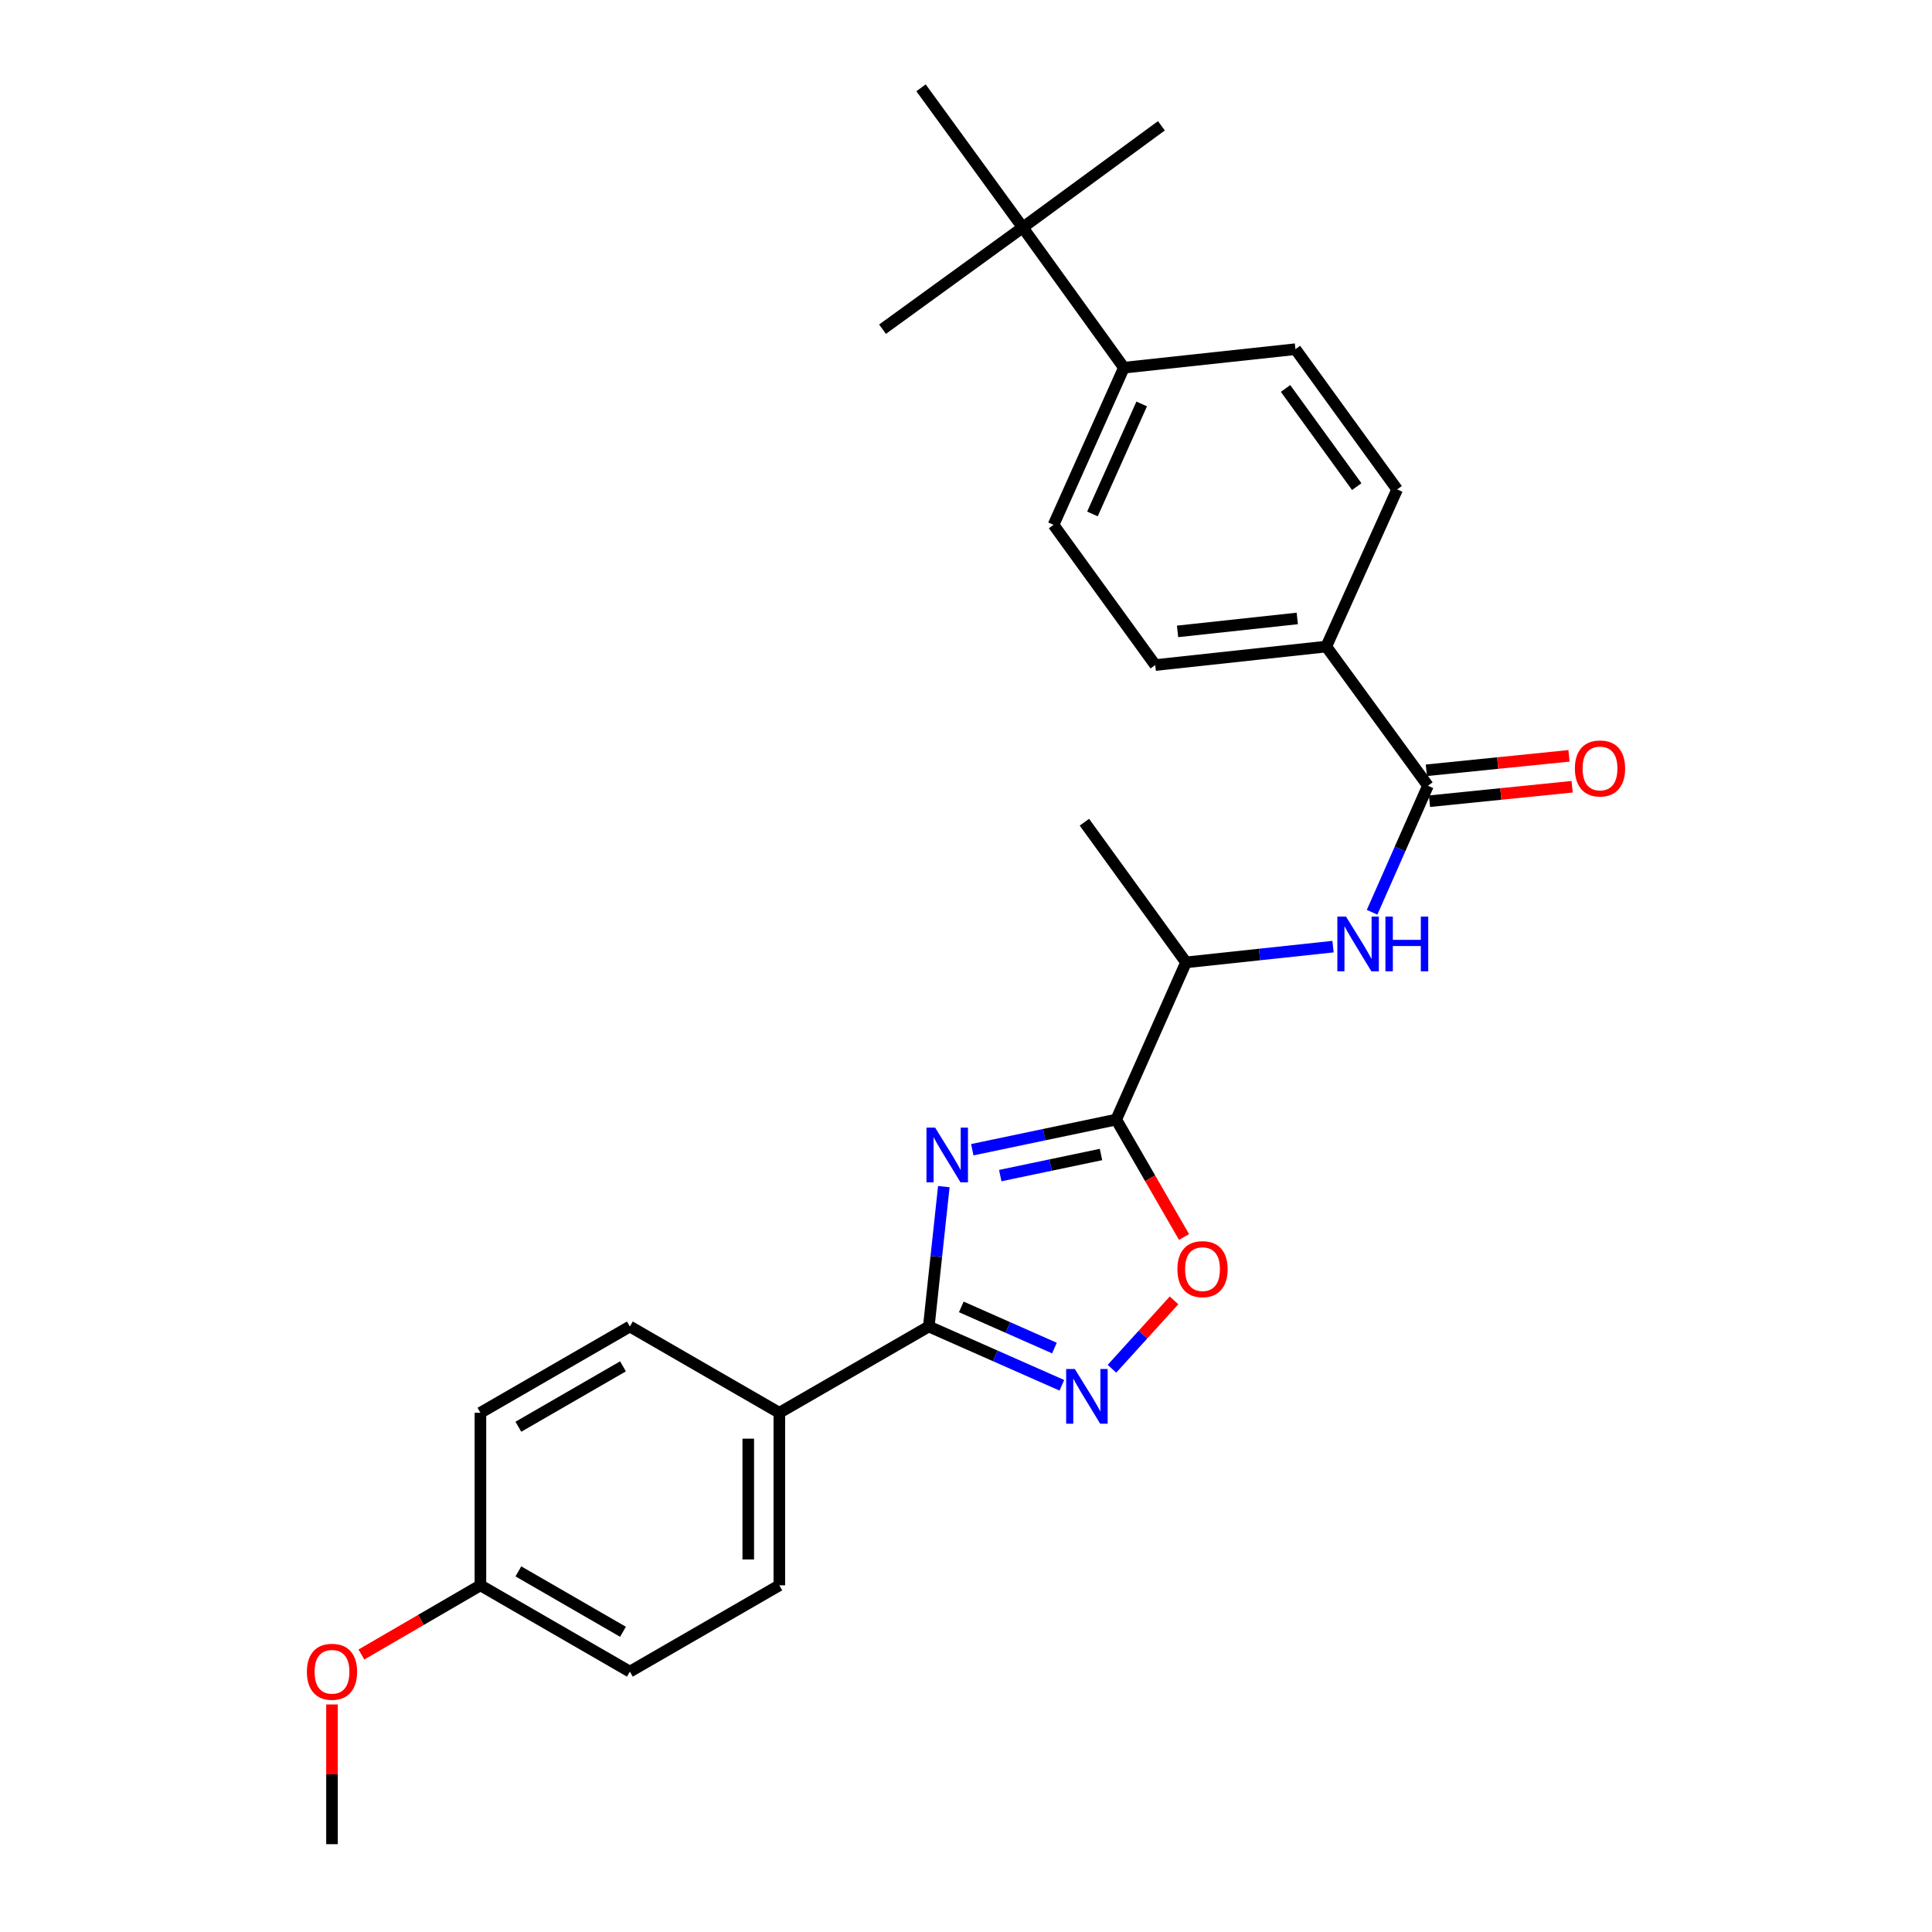 <?xml version='1.0' encoding='iso-8859-1'?>
<svg version='1.1' baseProfile='full'
              xmlns='http://www.w3.org/2000/svg'
                      xmlns:rdkit='http://www.rdkit.org/xml'
                      xmlns:xlink='http://www.w3.org/1999/xlink'
                  xml:space='preserve'
width='1000px' height='1000px' viewBox='0 0 1000 1000'>
<!-- END OF HEADER -->
<rect style='opacity:1.0;fill:#FFFFFF;stroke:none' width='1000' height='1000' x='0' y='0'> </rect>
<path class='bond-0' d='M 503.255,595.092 L 540.505,587.289' style='fill:none;fill-rule:evenodd;stroke:#0000FF;stroke-width:6px;stroke-linecap:butt;stroke-linejoin:miter;stroke-opacity:1' />
<path class='bond-0' d='M 540.505,587.289 L 577.754,579.487' style='fill:none;fill-rule:evenodd;stroke:#000000;stroke-width:6px;stroke-linecap:butt;stroke-linejoin:miter;stroke-opacity:1' />
<path class='bond-0' d='M 517.726,608.489 L 543.801,603.027' style='fill:none;fill-rule:evenodd;stroke:#0000FF;stroke-width:6px;stroke-linecap:butt;stroke-linejoin:miter;stroke-opacity:1' />
<path class='bond-0' d='M 543.801,603.027 L 569.876,597.566' style='fill:none;fill-rule:evenodd;stroke:#000000;stroke-width:6px;stroke-linecap:butt;stroke-linejoin:miter;stroke-opacity:1' />
<path class='bond-1' d='M 488.519,614.201 L 484.63,650.399' style='fill:none;fill-rule:evenodd;stroke:#0000FF;stroke-width:6px;stroke-linecap:butt;stroke-linejoin:miter;stroke-opacity:1' />
<path class='bond-1' d='M 484.63,650.399 L 480.74,686.596' style='fill:none;fill-rule:evenodd;stroke:#000000;stroke-width:6px;stroke-linecap:butt;stroke-linejoin:miter;stroke-opacity:1' />
<path class='bond-3' d='M 577.754,579.487 L 595.307,609.878' style='fill:none;fill-rule:evenodd;stroke:#000000;stroke-width:6px;stroke-linecap:butt;stroke-linejoin:miter;stroke-opacity:1' />
<path class='bond-3' d='M 595.307,609.878 L 612.86,640.269' style='fill:none;fill-rule:evenodd;stroke:#FF0000;stroke-width:6px;stroke-linecap:butt;stroke-linejoin:miter;stroke-opacity:1' />
<path class='bond-6' d='M 577.754,579.487 L 613.889,498.124' style='fill:none;fill-rule:evenodd;stroke:#000000;stroke-width:6px;stroke-linecap:butt;stroke-linejoin:miter;stroke-opacity:1' />
<path class='bond-2' d='M 480.74,686.596 L 515.174,701.81' style='fill:none;fill-rule:evenodd;stroke:#000000;stroke-width:6px;stroke-linecap:butt;stroke-linejoin:miter;stroke-opacity:1' />
<path class='bond-2' d='M 515.174,701.81 L 549.609,717.023' style='fill:none;fill-rule:evenodd;stroke:#0000FF;stroke-width:6px;stroke-linecap:butt;stroke-linejoin:miter;stroke-opacity:1' />
<path class='bond-2' d='M 497.569,676.452 L 521.673,687.102' style='fill:none;fill-rule:evenodd;stroke:#000000;stroke-width:6px;stroke-linecap:butt;stroke-linejoin:miter;stroke-opacity:1' />
<path class='bond-2' d='M 521.673,687.102 L 545.777,697.751' style='fill:none;fill-rule:evenodd;stroke:#0000FF;stroke-width:6px;stroke-linecap:butt;stroke-linejoin:miter;stroke-opacity:1' />
<path class='bond-7' d='M 480.74,686.596 L 403.379,731.252' style='fill:none;fill-rule:evenodd;stroke:#000000;stroke-width:6px;stroke-linecap:butt;stroke-linejoin:miter;stroke-opacity:1' />
<path class='bond-27' d='M 575.552,708.469 L 591.614,690.769' style='fill:none;fill-rule:evenodd;stroke:#0000FF;stroke-width:6px;stroke-linecap:butt;stroke-linejoin:miter;stroke-opacity:1' />
<path class='bond-27' d='M 591.614,690.769 L 607.676,673.068' style='fill:none;fill-rule:evenodd;stroke:#FF0000;stroke-width:6px;stroke-linecap:butt;stroke-linejoin:miter;stroke-opacity:1' />
<path class='bond-4' d='M 739.096,406.702 L 724.643,439.444' style='fill:none;fill-rule:evenodd;stroke:#000000;stroke-width:6px;stroke-linecap:butt;stroke-linejoin:miter;stroke-opacity:1' />
<path class='bond-4' d='M 724.643,439.444 L 710.19,472.186' style='fill:none;fill-rule:evenodd;stroke:#0000FF;stroke-width:6px;stroke-linecap:butt;stroke-linejoin:miter;stroke-opacity:1' />
<path class='bond-8' d='M 739.096,406.702 L 686.479,334.656' style='fill:none;fill-rule:evenodd;stroke:#000000;stroke-width:6px;stroke-linecap:butt;stroke-linejoin:miter;stroke-opacity:1' />
<path class='bond-11' d='M 739.907,414.701 L 776.82,410.958' style='fill:none;fill-rule:evenodd;stroke:#000000;stroke-width:6px;stroke-linecap:butt;stroke-linejoin:miter;stroke-opacity:1' />
<path class='bond-11' d='M 776.82,410.958 L 813.732,407.215' style='fill:none;fill-rule:evenodd;stroke:#FF0000;stroke-width:6px;stroke-linecap:butt;stroke-linejoin:miter;stroke-opacity:1' />
<path class='bond-11' d='M 738.285,398.703 L 775.197,394.96' style='fill:none;fill-rule:evenodd;stroke:#000000;stroke-width:6px;stroke-linecap:butt;stroke-linejoin:miter;stroke-opacity:1' />
<path class='bond-11' d='M 775.197,394.96 L 812.11,391.217' style='fill:none;fill-rule:evenodd;stroke:#FF0000;stroke-width:6px;stroke-linecap:butt;stroke-linejoin:miter;stroke-opacity:1' />
<path class='bond-5' d='M 689.973,489.974 L 651.931,494.049' style='fill:none;fill-rule:evenodd;stroke:#0000FF;stroke-width:6px;stroke-linecap:butt;stroke-linejoin:miter;stroke-opacity:1' />
<path class='bond-5' d='M 651.931,494.049 L 613.889,498.124' style='fill:none;fill-rule:evenodd;stroke:#000000;stroke-width:6px;stroke-linecap:butt;stroke-linejoin:miter;stroke-opacity:1' />
<path class='bond-25' d='M 613.889,498.124 L 561.281,425.569' style='fill:none;fill-rule:evenodd;stroke:#000000;stroke-width:6px;stroke-linecap:butt;stroke-linejoin:miter;stroke-opacity:1' />
<path class='bond-16' d='M 403.379,731.252 L 403.379,820.566' style='fill:none;fill-rule:evenodd;stroke:#000000;stroke-width:6px;stroke-linecap:butt;stroke-linejoin:miter;stroke-opacity:1' />
<path class='bond-16' d='M 387.299,744.649 L 387.299,807.169' style='fill:none;fill-rule:evenodd;stroke:#000000;stroke-width:6px;stroke-linecap:butt;stroke-linejoin:miter;stroke-opacity:1' />
<path class='bond-17' d='M 403.379,731.252 L 326.018,686.596' style='fill:none;fill-rule:evenodd;stroke:#000000;stroke-width:6px;stroke-linecap:butt;stroke-linejoin:miter;stroke-opacity:1' />
<path class='bond-12' d='M 686.479,334.656 L 723.159,253.32' style='fill:none;fill-rule:evenodd;stroke:#000000;stroke-width:6px;stroke-linecap:butt;stroke-linejoin:miter;stroke-opacity:1' />
<path class='bond-13' d='M 686.479,334.656 L 597.952,344.233' style='fill:none;fill-rule:evenodd;stroke:#000000;stroke-width:6px;stroke-linecap:butt;stroke-linejoin:miter;stroke-opacity:1' />
<path class='bond-13' d='M 671.471,320.106 L 609.502,326.81' style='fill:none;fill-rule:evenodd;stroke:#000000;stroke-width:6px;stroke-linecap:butt;stroke-linejoin:miter;stroke-opacity:1' />
<path class='bond-9' d='M 529.372,117.751 L 581.729,190.315' style='fill:none;fill-rule:evenodd;stroke:#000000;stroke-width:6px;stroke-linecap:butt;stroke-linejoin:miter;stroke-opacity:1' />
<path class='bond-22' d='M 529.372,117.751 L 476.729,45.455' style='fill:none;fill-rule:evenodd;stroke:#000000;stroke-width:6px;stroke-linecap:butt;stroke-linejoin:miter;stroke-opacity:1' />
<path class='bond-23' d='M 529.372,117.751 L 601.141,65.108' style='fill:none;fill-rule:evenodd;stroke:#000000;stroke-width:6px;stroke-linecap:butt;stroke-linejoin:miter;stroke-opacity:1' />
<path class='bond-24' d='M 529.372,117.751 L 456.79,170.394' style='fill:none;fill-rule:evenodd;stroke:#000000;stroke-width:6px;stroke-linecap:butt;stroke-linejoin:miter;stroke-opacity:1' />
<path class='bond-10' d='M 581.729,190.315 L 545.309,271.651' style='fill:none;fill-rule:evenodd;stroke:#000000;stroke-width:6px;stroke-linecap:butt;stroke-linejoin:miter;stroke-opacity:1' />
<path class='bond-10' d='M 590.942,209.086 L 565.448,266.022' style='fill:none;fill-rule:evenodd;stroke:#000000;stroke-width:6px;stroke-linecap:butt;stroke-linejoin:miter;stroke-opacity:1' />
<path class='bond-29' d='M 581.729,190.315 L 670.516,180.738' style='fill:none;fill-rule:evenodd;stroke:#000000;stroke-width:6px;stroke-linecap:butt;stroke-linejoin:miter;stroke-opacity:1' />
<path class='bond-14' d='M 723.159,253.32 L 670.516,180.738' style='fill:none;fill-rule:evenodd;stroke:#000000;stroke-width:6px;stroke-linecap:butt;stroke-linejoin:miter;stroke-opacity:1' />
<path class='bond-14' d='M 702.246,251.873 L 665.396,201.066' style='fill:none;fill-rule:evenodd;stroke:#000000;stroke-width:6px;stroke-linecap:butt;stroke-linejoin:miter;stroke-opacity:1' />
<path class='bond-15' d='M 597.952,344.233 L 545.309,271.651' style='fill:none;fill-rule:evenodd;stroke:#000000;stroke-width:6px;stroke-linecap:butt;stroke-linejoin:miter;stroke-opacity:1' />
<path class='bond-19' d='M 403.379,820.566 L 326.018,865.232' style='fill:none;fill-rule:evenodd;stroke:#000000;stroke-width:6px;stroke-linecap:butt;stroke-linejoin:miter;stroke-opacity:1' />
<path class='bond-20' d='M 326.018,686.596 L 248.666,731.252' style='fill:none;fill-rule:evenodd;stroke:#000000;stroke-width:6px;stroke-linecap:butt;stroke-linejoin:miter;stroke-opacity:1' />
<path class='bond-20' d='M 322.455,707.22 L 268.308,738.48' style='fill:none;fill-rule:evenodd;stroke:#000000;stroke-width:6px;stroke-linecap:butt;stroke-linejoin:miter;stroke-opacity:1' />
<path class='bond-18' d='M 248.666,820.566 L 248.666,731.252' style='fill:none;fill-rule:evenodd;stroke:#000000;stroke-width:6px;stroke-linecap:butt;stroke-linejoin:miter;stroke-opacity:1' />
<path class='bond-21' d='M 248.666,820.566 L 217.864,838.474' style='fill:none;fill-rule:evenodd;stroke:#000000;stroke-width:6px;stroke-linecap:butt;stroke-linejoin:miter;stroke-opacity:1' />
<path class='bond-21' d='M 217.864,838.474 L 187.062,856.382' style='fill:none;fill-rule:evenodd;stroke:#FF0000;stroke-width:6px;stroke-linecap:butt;stroke-linejoin:miter;stroke-opacity:1' />
<path class='bond-28' d='M 248.666,820.566 L 326.018,865.232' style='fill:none;fill-rule:evenodd;stroke:#000000;stroke-width:6px;stroke-linecap:butt;stroke-linejoin:miter;stroke-opacity:1' />
<path class='bond-28' d='M 268.309,813.341 L 322.456,844.607' style='fill:none;fill-rule:evenodd;stroke:#000000;stroke-width:6px;stroke-linecap:butt;stroke-linejoin:miter;stroke-opacity:1' />
<path class='bond-26' d='M 171.841,882.225 L 171.841,918.385' style='fill:none;fill-rule:evenodd;stroke:#FF0000;stroke-width:6px;stroke-linecap:butt;stroke-linejoin:miter;stroke-opacity:1' />
<path class='bond-26' d='M 171.841,918.385 L 171.841,954.545' style='fill:none;fill-rule:evenodd;stroke:#000000;stroke-width:6px;stroke-linecap:butt;stroke-linejoin:miter;stroke-opacity:1' />
<path  class='atom-0' d='M 484.021 583.649
L 493.301 598.649
Q 494.221 600.129, 495.701 602.809
Q 497.181 605.489, 497.261 605.649
L 497.261 583.649
L 501.021 583.649
L 501.021 611.969
L 497.141 611.969
L 487.181 595.569
Q 486.021 593.649, 484.781 591.449
Q 483.581 589.249, 483.221 588.569
L 483.221 611.969
L 479.541 611.969
L 479.541 583.649
L 484.021 583.649
' fill='#0000FF'/>
<path  class='atom-3' d='M 556.326 708.597
L 565.606 723.597
Q 566.526 725.077, 568.006 727.757
Q 569.486 730.437, 569.566 730.597
L 569.566 708.597
L 573.326 708.597
L 573.326 736.917
L 569.446 736.917
L 559.486 720.517
Q 558.326 718.597, 557.086 716.397
Q 555.886 714.197, 555.526 713.517
L 555.526 736.917
L 551.846 736.917
L 551.846 708.597
L 556.326 708.597
' fill='#0000FF'/>
<path  class='atom-4' d='M 609.42 656.901
Q 609.42 650.101, 612.78 646.301
Q 616.14 642.501, 622.42 642.501
Q 628.7 642.501, 632.06 646.301
Q 635.42 650.101, 635.42 656.901
Q 635.42 663.781, 632.02 667.701
Q 628.62 671.581, 622.42 671.581
Q 616.18 671.581, 612.78 667.701
Q 609.42 663.821, 609.42 656.901
M 622.42 668.381
Q 626.74 668.381, 629.06 665.501
Q 631.42 662.581, 631.42 656.901
Q 631.42 651.341, 629.06 648.541
Q 626.74 645.701, 622.42 645.701
Q 618.1 645.701, 615.74 648.501
Q 613.42 651.301, 613.42 656.901
Q 613.42 662.621, 615.74 665.501
Q 618.1 668.381, 622.42 668.381
' fill='#FF0000'/>
<path  class='atom-6' d='M 696.692 474.423
L 705.972 489.423
Q 706.892 490.903, 708.372 493.583
Q 709.852 496.263, 709.932 496.423
L 709.932 474.423
L 713.692 474.423
L 713.692 502.743
L 709.812 502.743
L 699.852 486.343
Q 698.692 484.423, 697.452 482.223
Q 696.252 480.023, 695.892 479.343
L 695.892 502.743
L 692.212 502.743
L 692.212 474.423
L 696.692 474.423
' fill='#0000FF'/>
<path  class='atom-6' d='M 717.092 474.423
L 720.932 474.423
L 720.932 486.463
L 735.412 486.463
L 735.412 474.423
L 739.252 474.423
L 739.252 502.743
L 735.412 502.743
L 735.412 489.663
L 720.932 489.663
L 720.932 502.743
L 717.092 502.743
L 717.092 474.423
' fill='#0000FF'/>
<path  class='atom-12' d='M 815.159 397.751
Q 815.159 390.951, 818.519 387.151
Q 821.879 383.351, 828.159 383.351
Q 834.439 383.351, 837.799 387.151
Q 841.159 390.951, 841.159 397.751
Q 841.159 404.631, 837.759 408.551
Q 834.359 412.431, 828.159 412.431
Q 821.919 412.431, 818.519 408.551
Q 815.159 404.671, 815.159 397.751
M 828.159 409.231
Q 832.479 409.231, 834.799 406.351
Q 837.159 403.431, 837.159 397.751
Q 837.159 392.191, 834.799 389.391
Q 832.479 386.551, 828.159 386.551
Q 823.839 386.551, 821.479 389.351
Q 819.159 392.151, 819.159 397.751
Q 819.159 403.471, 821.479 406.351
Q 823.839 409.231, 828.159 409.231
' fill='#FF0000'/>
<path  class='atom-22' d='M 158.841 865.312
Q 158.841 858.512, 162.201 854.712
Q 165.561 850.912, 171.841 850.912
Q 178.121 850.912, 181.481 854.712
Q 184.841 858.512, 184.841 865.312
Q 184.841 872.192, 181.441 876.112
Q 178.041 879.992, 171.841 879.992
Q 165.601 879.992, 162.201 876.112
Q 158.841 872.232, 158.841 865.312
M 171.841 876.792
Q 176.161 876.792, 178.481 873.912
Q 180.841 870.992, 180.841 865.312
Q 180.841 859.752, 178.481 856.952
Q 176.161 854.112, 171.841 854.112
Q 167.521 854.112, 165.161 856.912
Q 162.841 859.712, 162.841 865.312
Q 162.841 871.032, 165.161 873.912
Q 167.521 876.792, 171.841 876.792
' fill='#FF0000'/>
</svg>
